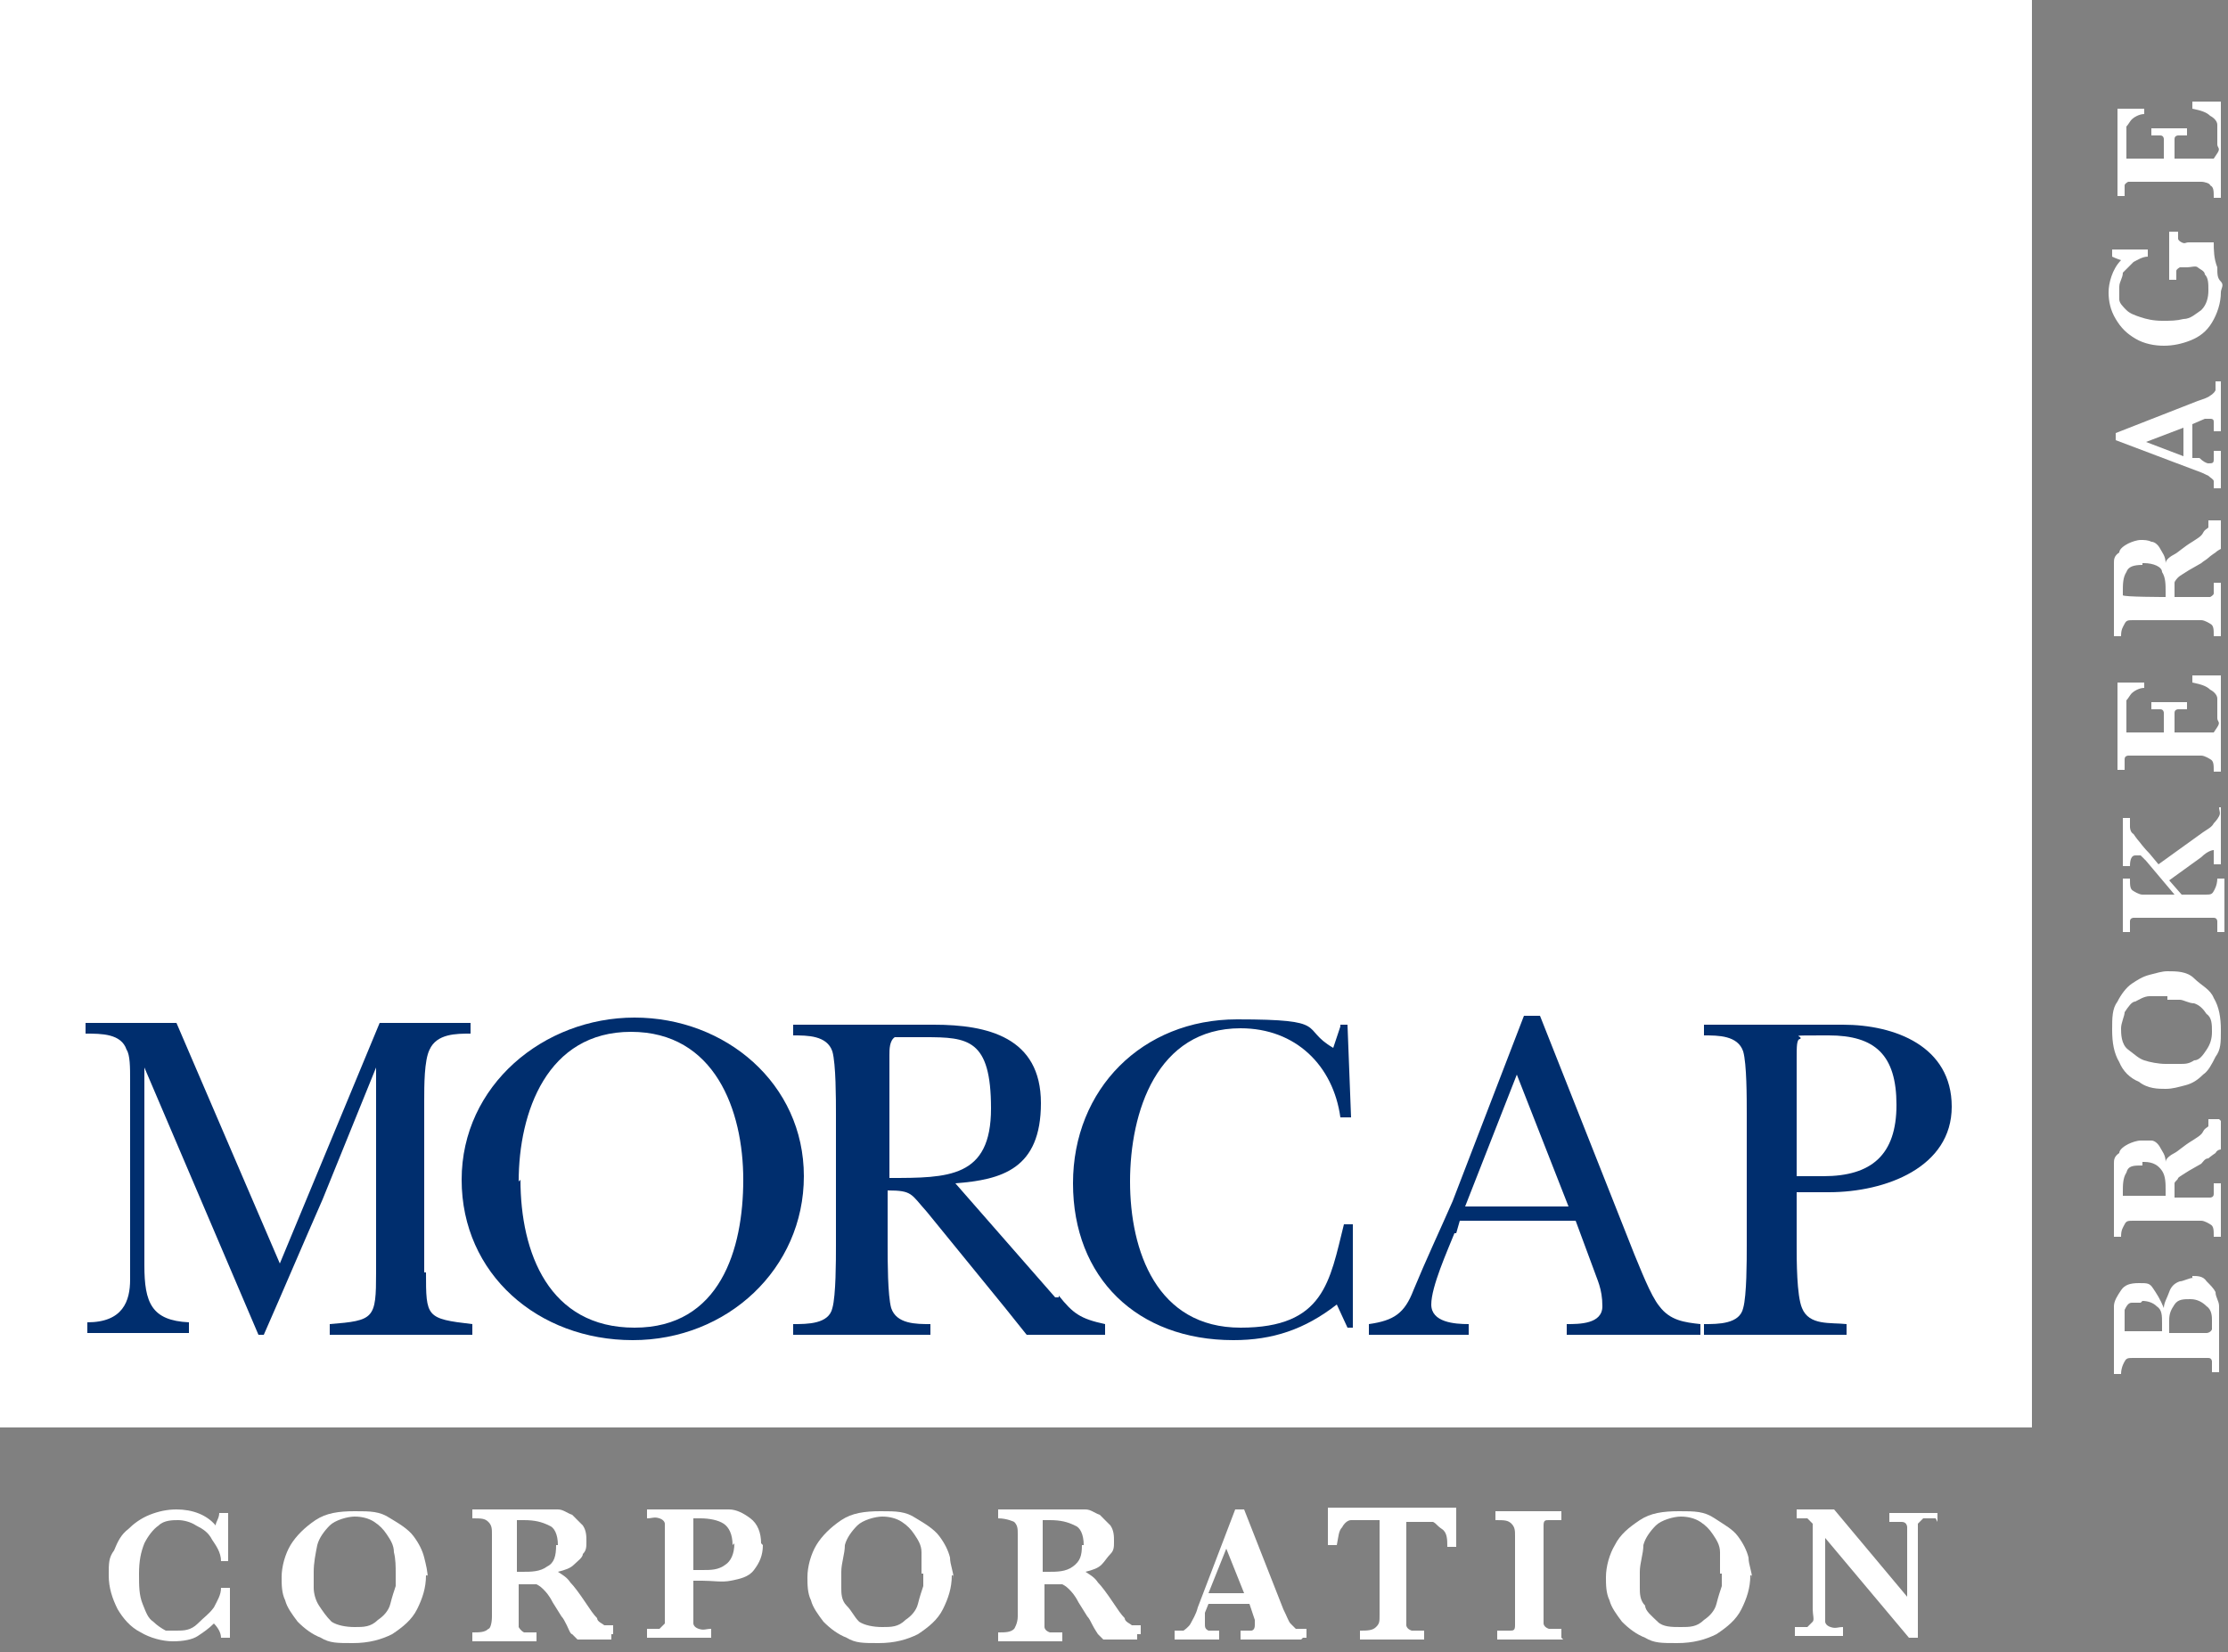 <?xml version="1.0" encoding="UTF-8"?>
<svg id="Layer_1" xmlns="http://www.w3.org/2000/svg" xmlns:xlink="http://www.w3.org/1999/xlink" version="1.1" viewBox="0 0 125 92.7">
  <rect x="0" y="0" width="125" height="92.7" fill="#808080" stroke="none"/>
  <!-- Generator: Adobe Illustrator 29.2.1, SVG Export Plug-In . SVG Version: 2.1.0 Build 116)  -->
  <defs>
    <style>
      .st0 {
        fill: #fff;
      }

      .st1 {
        fill: #002e6e;
      }
    </style>
  </defs>
  <rect class="st0" width="114" height="80.1"/>
  <g>
    <path class="st1" d="M23.9,71.4c0,2.5,0,2.6,2.6,2.9v.6c-1.4,0-2.7,0-4,0-1.3,0-2.7,0-4,0v-.6c2.5-.2,2.6-.3,2.6-2.9v-11.5h0l-3,7.4c-1.1,2.5-2.2,5.1-3.3,7.6h-.3l-6.4-15h0v11.1c0,2.1.4,3.1,2.5,3.2v.6c-1,0-2,0-2.9,0-.9,0-1.8,0-2.8,0v-.6c2,0,2.4-1.2,2.4-2.4v-11.2c0-.7,0-1.4-.2-1.7-.3-.9-1.4-.9-2.3-.9v-.6c.9,0,1.8,0,2.7,0,.8,0,1.6,0,2.4,0l5.8,13.5,5.6-13.5c.8,0,1.7,0,2.5,0,.8,0,1.7,0,2.6,0v.6c-.8,0-1.9,0-2.3.9-.3.6-.3,2-.3,2.9v9.6h0Z"/>
    <path class="st1" d="M25.9,66.2c0-5.3,4.6-9.1,9.7-9.1s9.5,3.7,9.5,8.9-4.3,9.2-9.6,9.2-9.6-3.7-9.6-9ZM29.2,66.2c0,4.1,1.6,8.3,6.4,8.3s6.1-4.4,6.1-8.3-1.6-8.3-6.3-8.3-6.3,4.5-6.3,8.4h0Z"/>
    <path class="st1" d="M59.4,72.7c.8,1,1.2,1.3,2.6,1.6v.6c-.8,0-1.6,0-2.4,0-.7,0-1.3,0-2,0l-1.2-1.5-4.4-5.4c-.9-1-.8-1.2-2.2-1.2v3.1c0,.8,0,2.8.2,3.5.3.9,1.4.9,2.2.9v.6c-1.2,0-2.5,0-3.7,0-1.3,0-2.6,0-4,0v-.6c.8,0,2,0,2.2-.9.2-.7.2-2.7.2-3.5v-7.4c0-.8,0-2.8-.2-3.5-.3-.9-1.4-.9-2.2-.9v-.6c1.5,0,3,0,4.5,0,1.1,0,2.2,0,3.4,0,3,0,6,.7,6,4.4s-2.2,4.3-4.8,4.5l5.6,6.4h.2ZM49.9,66.1c3.3,0,5.7,0,5.7-3.9s-1.3-4-3.7-4-1.5,0-1.7,0c-.3.2-.3.7-.3,1v6.9Z"/>
    <path class="st1" d="M75.2,57.5h.4l.2,5.2h-.6c-.4-2.9-2.5-5-5.6-5-4.7,0-6.2,4.7-6.2,8.6s1.5,8.2,6.2,8.2,5-2.6,5.8-5.8h.5v5.8h-.3l-.6-1.3c-1.8,1.4-3.6,2-5.8,2-5.4,0-9-3.5-9-8.8s3.9-9.2,9.2-9.2,3.5.5,5.4,1.6l.4-1.2h0Z"/>
    <path class="st1" d="M81.6,69.2c-.4,1-1.3,3-1.3,4s1.3,1.1,2.1,1.1v.6c-1,0-1.9,0-2.9,0-.9,0-1.8,0-2.7,0v-.6c1.4-.2,2-.6,2.5-1.9.7-1.7,1.5-3.4,2.2-5l4-10.4h.9l5.3,13.4c.3.7.9,2.3,1.4,2.9.6.8,1.4.9,2.3,1v.6c-1.2,0-2.5,0-3.7,0-1.3,0-2.6,0-3.8,0v-.6c.7,0,2,0,2-1s-.3-1.5-.5-2.1l-1-2.7h-6.5l-.2.7h-.1ZM88,67.7l-2.9-7.4-2.9,7.4h5.8Z"/>
    <path class="st1" d="M100.8,69.9c0,.8,0,2.8.3,3.5.4,1,1.6.8,2.5.9v.6c-1.4,0-2.7,0-4.1,0-1.3,0-2.6,0-3.9,0v-.6c.8,0,2,0,2.2-.9.2-.7.2-2.7.2-3.5v-7.4c0-.9,0-2.8-.2-3.5-.3-.9-1.4-.9-2.2-.9v-.6c1.3,0,2.7,0,4,0,1.3,0,2.5,0,3.8,0,2.9,0,6.1,1.2,6.1,4.6s-3.7,4.8-6.9,4.8-1.7,0-1.8,0v3.2-.2ZM100.8,66c.5,0,1,0,1.5,0,2.7,0,4.1-1.2,4.1-4s-1.2-3.9-3.8-3.9-1.4,0-1.6.2c-.2,0-.2.4-.2,1.1v6.5Z"/>
  </g>
  <g>
    <path class="st0" d="M12.9,91.9h-.5c0-.3-.2-.6-.4-.8-.3.3-.6.5-.9.7-.3.2-.8.3-1.4.3s-1.3-.2-1.8-.5c-.6-.3-1-.8-1.3-1.3-.3-.6-.5-1.2-.5-1.9s0-1,.3-1.4c.2-.5.4-.9.8-1.2.3-.3.7-.6,1.2-.8s1-.3,1.5-.3c.9,0,1.7.3,2.2.9,0-.2.2-.4.2-.7h.5v2.7h-.4c0-.5-.3-.9-.5-1.2-.2-.4-.5-.6-.9-.8-.3-.2-.7-.3-1-.3s-.8,0-1.1.3c-.3.2-.6.6-.8,1-.2.5-.3,1-.3,1.7s0,1.2.2,1.7.3.8.6,1c.2.2.5.4.7.5.2,0,.4,0,.6,0,.4,0,.8,0,1.2-.4s.6-.5.9-.9c.2-.4.4-.7.4-1.1h.5v2.7h0Z"/>
    <path class="st0" d="M23.9,88.4c0,.7-.2,1.3-.5,1.9s-.8,1-1.4,1.4c-.6.3-1.3.5-2.2.5s-1.3,0-1.8-.3c-.5-.2-.9-.5-1.3-.9-.3-.4-.6-.8-.7-1.2-.2-.4-.2-.9-.2-1.3,0-.6.2-1.3.5-1.8s.8-1,1.4-1.4,1.3-.5,2.2-.5,1.4,0,2,.4c.5.3,1,.6,1.3,1s.5.8.6,1.2c.1.4.2.8.2,1.2v-.2ZM22.2,88.3c0-.4,0-.8-.1-1.2,0-.4-.2-.7-.4-1-.2-.3-.4-.5-.7-.7-.3-.2-.7-.3-1.1-.3s-1.1.2-1.4.5-.6.7-.7,1.1c-.1.5-.2,1-.2,1.5v.9c0,.3.1.7.3,1s.4.6.7.9c.3.2.8.3,1.3.3s.9,0,1.3-.4c.3-.2.6-.5.7-.9s.2-.7.3-1v-.9.2Z"/>
    <path class="st0" d="M34.3,92h-1.9s-.2-.2-.3-.3c-.1,0-.2-.3-.3-.5-.1-.2-.2-.4-.3-.5l-.5-.8c-.2-.4-.4-.6-.5-.7s-.2-.2-.4-.3h-1v2.4c0,0,.1.2.3.3h.7v.5h-3.6v-.5c.4,0,.7,0,.9-.2.1,0,.2-.3.2-.7v-4.6c0-.3,0-.5-.2-.7s-.4-.2-.9-.2v-.5h4.1c.3,0,.6,0,.7,0,.3,0,.5.2.8.3.2.2.4.4.6.6.2.3.2.6.2.9s0,.5-.2.7c0,.2-.3.4-.5.6s-.5.3-.9.4c.3.2.5.3.7.6.2.2.5.6.9,1.2.2.3.4.6.6.8,0,.2.3.3.4.4,0,0,.3,0,.5,0v.5h-.1ZM31.3,86.7c0-.6-.2-1-.5-1.1-.4-.2-.8-.3-1.4-.3s-.1,0-.2,0h-.2v2.9h.3c.5,0,1,0,1.4-.3.4-.2.5-.6.5-1.2h.1Z"/>
    <path class="st0" d="M42.8,86.7c0,.6-.2,1-.5,1.4s-.8.5-1.3.6-1,0-1.6,0h-.5v2.4c0,0,0,.2.3.3s.4,0,.7,0v.5h-3.6v-.5h.7c0,0,.2-.2.3-.3v-5.6c0,0,0-.2-.3-.3s-.4,0-.7,0v-.5h3.4c.4,0,.8,0,1.2,0,.4,0,.8.2,1.2.5s.6.8.6,1.4h0ZM41.1,86.7c0-.6-.2-1-.5-1.2s-.8-.3-1.3-.3-.2,0-.4,0v2.9h.5c.5,0,.9,0,1.3-.3.3-.2.5-.6.5-1.2h0Z"/>
    <path class="st0" d="M53.4,88.4c0,.7-.2,1.3-.5,1.9s-.8,1-1.4,1.4c-.6.3-1.3.5-2.2.5s-1.3,0-1.8-.3c-.5-.2-.9-.5-1.3-.9-.3-.4-.6-.8-.7-1.2-.2-.4-.2-.9-.2-1.3,0-.6.2-1.3.5-1.8s.8-1,1.4-1.4c.6-.4,1.3-.5,2.2-.5s1.4,0,2,.4c.5.3,1,.6,1.3,1s.5.8.6,1.2c0,.4.2.8.2,1.2v-.2ZM51.7,88.3c0-.4,0-.8,0-1.2,0-.4-.2-.7-.4-1s-.4-.5-.7-.7-.7-.3-1.1-.3-1.1.2-1.4.5c-.3.3-.6.7-.7,1.1,0,.5-.2,1-.2,1.5v.9c0,.3,0,.7.3,1s.4.6.7.9c.3.2.8.3,1.3.3s.9,0,1.3-.4c.3-.2.6-.5.7-.9s.2-.7.3-1v-.9.2Z"/>
    <path class="st0" d="M63.8,92h-1.9s-.2-.2-.3-.3c0,0-.2-.3-.3-.5s-.2-.4-.3-.5l-.5-.8c-.2-.4-.4-.6-.5-.7s-.2-.2-.4-.3h-1v2.4c0,0,0,.2.3.3h.7v.5h-3.6v-.5c.4,0,.7,0,.9-.2,0,0,.2-.3.2-.7v-4.6c0-.3,0-.5-.2-.7,0,0-.4-.2-.9-.2v-.5h4.2c.3,0,.6,0,.7,0,.3,0,.5.2.8.3.2.2.4.4.6.6.2.3.2.6.2.9s0,.5-.2.7-.3.4-.5.6-.5.3-.9.4c.3.2.5.3.7.6.2.2.5.6.9,1.2.2.3.4.6.6.8,0,.2.3.3.4.4,0,0,.3,0,.5,0v.5h-.2ZM60.8,86.7c0-.6-.2-1-.5-1.1-.4-.2-.8-.3-1.4-.3s0,0-.2,0h-.2v2.9h.3c.5,0,1,0,1.4-.3s.5-.6.5-1.2h.1Z"/>
    <path class="st0" d="M73,92h-3.4v-.5h.6c0,0,.2,0,.2-.3v-.3l-.3-.9h-2.3l-.2.5c0,.3,0,.5,0,.6,0,.2,0,.3.2.4h.6v.5h-2.5v-.5c.2,0,.4,0,.5,0,0,0,.3-.2.4-.4s.3-.5.4-.9l2.1-5.5h.5l2.2,5.6c.2.4.3.7.4.8,0,0,.2.2.3.3,0,0,.3,0,.6,0v.5h-.2ZM69.8,89.4l-1-2.5-1,2.5h2Z"/>
    <path class="st0" d="M81.7,86.8h-.5c0-.4,0-.8-.3-1s-.3-.3-.5-.4h-1.5v5.8c0,0,0,.2.3.3h.7v.5h-3.6v-.5c.4,0,.7,0,.9-.2s.2-.3.2-.7v-5.3h-1.6c-.2,0-.4.2-.5.4-.2.2-.2.5-.3,1h-.5v-2.1h7.2v2.1h0Z"/>
    <path class="st0" d="M87.7,92h-3.7v-.5h.7c.2,0,.3,0,.3-.3v-5c0-.3,0-.5-.2-.7s-.4-.2-.9-.2v-.5h3.7v.5h-.7c-.2,0-.3,0-.3.3v5.5c0,0,0,.2.3.3h.7v.5h0Z"/>
    <path class="st0" d="M98.2,88.4c0,.7-.2,1.3-.5,1.9s-.8,1-1.4,1.4c-.6.3-1.3.5-2.2.5s-1.3,0-1.8-.3c-.5-.2-.9-.5-1.3-.9-.3-.4-.6-.8-.7-1.2-.2-.4-.2-.9-.2-1.3,0-.6.2-1.3.5-1.8.3-.6.8-1,1.4-1.4s1.3-.5,2.2-.5,1.4,0,2,.4,1,.6,1.3,1,.5.8.6,1.2c0,.4.2.8.2,1.2v-.2ZM96.5,88.3c0-.4,0-.8,0-1.2,0-.4-.2-.7-.4-1s-.4-.5-.7-.7c-.3-.2-.7-.3-1.1-.3s-1.1.2-1.4.5-.6.7-.7,1.1c0,.5-.2,1-.2,1.5v.9c0,.3,0,.7.3,1,0,.3.4.6.7.9s.8.3,1.3.3.9,0,1.3-.4c.3-.2.6-.5.7-.9s.2-.7.3-1v-.9.2Z"/>
    <path class="st0" d="M108.6,85.2c-.3,0-.6,0-.7,0,0,0-.2.2-.3.3v6.4h-.5l-4.7-5.6v4.7c0,0,0,.2.3.3s.4,0,.7,0v.5h-2.7v-.5c.3,0,.6,0,.7,0,0,0,.2-.2.3-.3s0-.4,0-.7v-4.4c0,0,0-.3,0-.4l-.3-.3c0,0-.3,0-.6,0v-.5h2.1l4.1,4.9v-3.9c0,0,0-.3-.3-.3s-.4,0-.7,0v-.5h2.7v.5h0Z"/>
  </g>
  <g>
    <path class="st0" d="M123,71.6c.3,0,.6,0,.8.3.2.2.4.4.5.6,0,.3.2.5.2.8v3.7h-.4v-.6c0,0,0-.2-.2-.2h-4.2c-.3,0-.4,0-.5.2,0,0-.2.3-.2.7h-.4v-3.8c0-.3.2-.6.4-.9.2-.3.5-.4,1-.4s.6,0,.8.3.4.6.6,1.1c0-.3.2-.6.3-.9s.3-.5.6-.6c.2,0,.5-.2.8-.2h-.1ZM120.1,73.1c-.2,0-.4,0-.5,0-.2,0-.3.2-.4.4,0,.2,0,.4,0,.7v.5h2.1v-.4c0-.5,0-.8-.3-1-.2-.2-.5-.3-.8-.3ZM122.9,72.9c-.4,0-.7,0-.9.3s-.3.5-.3.9v.7h2.1c0,0,.2,0,.3-.2v-.5c0-.2,0-.6-.3-.8-.2-.2-.5-.4-.9-.4Z"/>
    <path class="st0" d="M124.6,62.9v1.6s-.2,0-.3.2c0,0-.3.2-.4.3-.2,0-.3.2-.4.3l-.7.4c-.3.2-.5.3-.6.4,0,.1-.2.2-.2.3v.8h2s.2,0,.2-.2v-.6h.4v3h-.4c0-.4,0-.6-.2-.7,0,0-.3-.2-.5-.2h-3.8c-.3,0-.4,0-.5.2s-.2.3-.2.7h-.4v-3.5c0-.3,0-.5,0-.6,0-.2,0-.4.3-.6,0-.2.3-.4.5-.5s.5-.2.7-.2.4,0,.6,0c.2,0,.4.2.5.4s.3.4.3.8c0-.2.3-.4.5-.5s.5-.4,1-.7c.3-.2.5-.3.6-.5s.2-.2.3-.3v-.4h.6ZM120.2,65.4c-.5,0-.8,0-.9.4-.2.3-.2.7-.2,1.1s0,0,0,.2h0c0,0,2.4,0,2.4,0v-.3c0-.4,0-.8-.2-1.1s-.5-.5-1-.5h-.1Z"/>
    <path class="st0" d="M121.6,54.5c.5,0,1.1,0,1.5.4s.9.6,1.1,1.1c.3.5.4,1.1.4,1.8s0,1.1-.3,1.5c-.2.4-.4.8-.7,1-.3.3-.6.5-1,.6s-.7.2-1.1.2-1,0-1.5-.4c-.5-.2-.9-.6-1.1-1.1-.3-.5-.4-1.1-.4-1.8s0-1.2.3-1.6c.2-.4.5-.8.8-1s.6-.4,1-.5.7-.2,1-.2ZM121.6,55.9h-1c-.3,0-.6.2-.8.3-.2,0-.4.3-.6.6,0,.2-.2.6-.2.9s0,.9.4,1.2.6.5.9.6.8.2,1.2.2h.8c.3,0,.5,0,.8-.2.3,0,.5-.3.7-.6s.3-.6.3-1,0-.8-.3-1c-.2-.3-.4-.5-.7-.6-.3,0-.6-.2-.8-.2h-.7v-.2Z"/>
    <path class="st0" d="M124.6,45.2v3.3h-.4v-.8s0,0,0,0-.3,0-.7.4l-1.8,1.3.7.8h1.3c.3,0,.4,0,.5-.2,0,0,.2-.3.2-.7h.4v3h-.4v-.6c0,0,0-.2-.2-.2h-4.5c0,0-.2,0-.2.2v.6h-.4v-3h.4c0,.4,0,.6.2.7,0,0,.3.2.5.2h1.8l-1.6-1.9c0,0-.2-.2-.3-.3h-.3c-.2,0-.3.2-.3.6h-.4v-2.7h.4v.5c0,0,0,.3.2.4,0,0,.2.3.3.4,0,0,.3.4.6.7l.5.6,2.5-1.8c.3-.2.5-.3.6-.5,0,0,.2-.2.3-.4s0-.3,0-.5h.4-.3Z"/>
    <path class="st0" d="M122.6,37.9h2v5.4h-.4c0-.4,0-.6-.2-.7,0,0-.3-.2-.5-.2h-4.1s-.2,0-.2.2v.6h-.4v-4.9h1.5v.3c-.3,0-.6.2-.7.3s-.2.3-.3.4v1.8h2.1v-1.1c0,0,0-.2-.2-.2h-.5v-.4h2v.4h-.5c0,0-.2,0-.2.2v1.1h2.2s0,0,.2-.3,0-.3,0-.5v-1.1c0-.2-.2-.4-.4-.5-.2-.2-.5-.3-1-.4v-.4h-.4Z"/>
    <path class="st0" d="M124.6,29.2v1.6s-.2.1-.3.2c0,0-.3.2-.4.3s-.3.2-.4.3l-.7.4c-.3.2-.5.3-.6.4,0,0-.2.2-.2.3v.8h2s.2-.1.2-.2v-.6h.4v3h-.4c0-.4,0-.6-.2-.7,0,0-.3-.2-.5-.2h-3.8c-.3,0-.4,0-.5.2s-.2.3-.2.7h-.4v-3.5c0-.3,0-.5,0-.6,0-.2,0-.4.3-.6,0-.2.3-.4.5-.5s.5-.2.7-.2.4,0,.6.1c.2,0,.4.2.5.4s.3.4.3.8c0-.2.3-.4.5-.5s.5-.4,1-.7c.3-.2.5-.3.6-.5s.2-.2.3-.3v-.4h.6ZM120.2,31.7c-.5,0-.8.1-.9.4-.2.3-.2.7-.2,1.1s0,.1,0,.2h0c0,.1,2.4.1,2.4.1v-.3c0-.4,0-.8-.2-1.1,0-.3-.5-.5-1-.5h-.1Z"/>
    <path class="st0" d="M124.6,21.4v2.8h-.4v-.5c0-.1,0-.2-.2-.2h-.3l-.7.3v1.9h.4c.2.2.4.3.5.3.2,0,.3,0,.3-.2v-.5h.4v2.1h-.4v-.4c0-.1-.2-.2-.3-.3-.2-.1-.4-.2-.7-.3l-4.5-1.7v-.4l4.6-1.8c.3-.1.6-.2.7-.3,0,0,.2-.1.3-.3v-.5h.4-.1ZM122.5,24l-2.1.8,2.1.8s0-1.6,0-1.6Z"/>
    <path class="st0" d="M122.2,13v.4s0,.1.2.2.2,0,.4,0h1.4c0,.4,0,.9.2,1.4,0,.4,0,.6.2.8s0,.4,0,.6c0,.6-.2,1.2-.5,1.7-.3.5-.7.8-1.2,1s-1,.3-1.5.3-1.1-.1-1.6-.4-.8-.6-1.1-1.1-.4-1-.4-1.5.2-1.3.7-1.8c0,0-.3-.1-.5-.2v-.4h2v.4c-.3,0-.6.2-.8.3-.2.2-.4.4-.6.6,0,.3-.2.5-.2.8s0,.4,0,.7c0,.2.2.4.4.6.2.2.5.3.8.4.3.1.7.2,1.2.2s.8,0,1.2-.1c.4,0,.7-.3,1-.5.3-.3.4-.7.4-1.1s0-.7-.2-.9c0-.2-.3-.3-.4-.4s-.4,0-.6,0h-.4s-.2.1-.2.2v.5h-.4v-2.7h.4Z"/>
    <path class="st0" d="M122.6,5.7h2v5.4h-.4c0-.4,0-.6-.2-.7,0-.1-.3-.2-.5-.2h-4.1s-.2.1-.2.2v.6h-.4v-4.9h1.5v.3c-.3,0-.6.2-.7.3s-.2.3-.3.4v1.8h2.1v-1.1c0,0,0-.2-.2-.2h-.5v-.4h2v.4h-.5c0,0-.2,0-.2.2v1.1h2.2s0,0,.2-.3,0-.3,0-.5v-1.1c0-.2-.2-.4-.4-.5-.2-.2-.5-.3-1-.4v-.4h-.4Z"/>
  </g>
</svg>